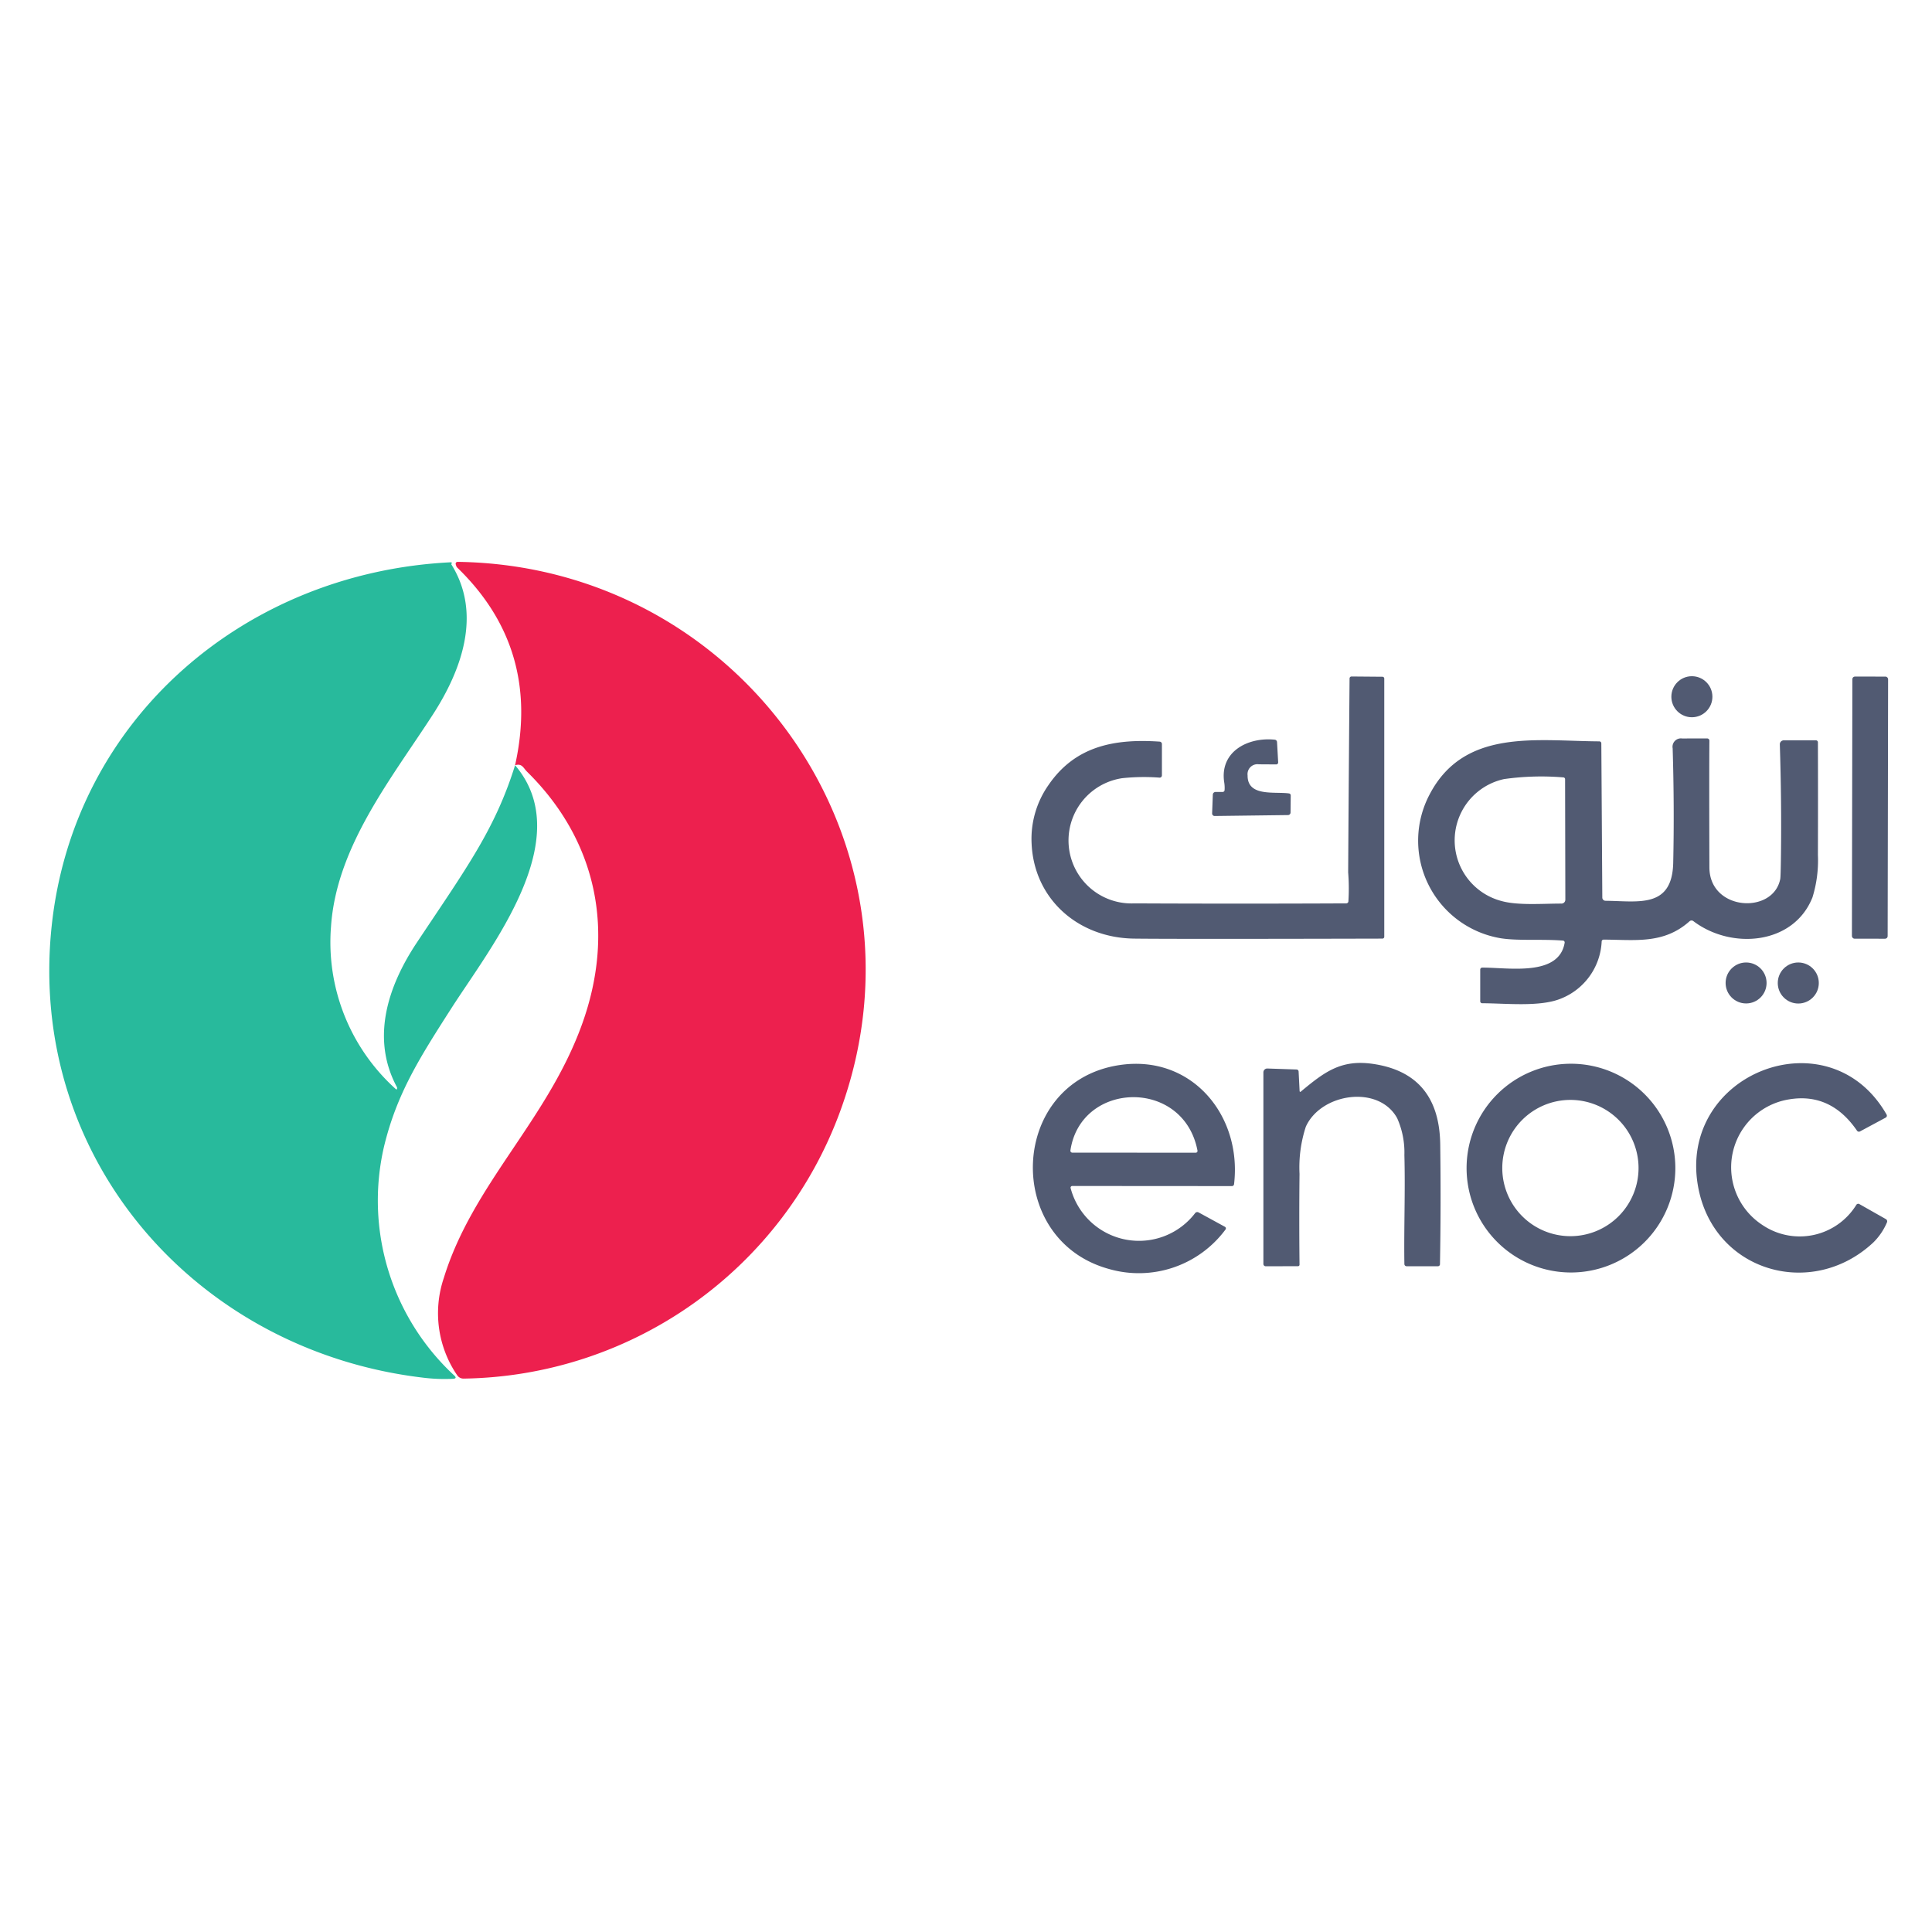 <svg xmlns="http://www.w3.org/2000/svg" width="196" height="196" viewBox="0 0 196 196"><g id="Group_4161" data-name="Group 4161" transform="translate(-5106 -5206)"><g id="Rectangle_101" data-name="Rectangle 101" transform="translate(5106 5206)" fill="#fff" stroke="#707070" stroke-width="1" opacity="0"><rect width="196" height="196" stroke="none"></rect><rect x="0.5" y="0.5" width="195" height="195" fill="none"></rect></g><g id="Group_4150" data-name="Group 4150" transform="translate(-269.805 145.661)"><path id="Path_4466" data-name="Path 4466" d="M140.956,66.282q2.632-11.81-5.845-20.029a.516.516,0,0,1-.135-.217l-.041-.139a.191.191,0,0,1,.187-.247c28.6.389,48.791,28.451,38.823,55.718a41.317,41.317,0,0,1-38.209,27.14.77.77,0,0,1-.659-.348,11.164,11.164,0,0,1-1.352-9.856c2.928-9.515,10.481-15.959,14.008-25.7,3.389-9.343,1.614-18.6-5.561-25.665C141.791,66.563,141.671,66.069,140.956,66.282Z" transform="translate(5287.103 5071.689)" fill="#ed204e"></path><path id="Path_4467" data-name="Path 4467" d="M75.059,66.351C81.432,73.821,72.572,84.8,68.6,91c-3.28,5.115-5.538,8.684-6.83,14.008a24.2,24.2,0,0,0,7.122,23.257q.318.3-.12.33a17.489,17.489,0,0,1-3.011-.109C42.725,125.78,25.53,106.234,28.05,82.636,30.293,61.6,47.709,46.771,68.566,45.76a.067.067,0,0,1,.067.09l-.041.112a.015.015,0,0,0,0,.011c3.134,5.014,1.037,10.735-1.865,15.225-4.235,6.545-9.8,13.417-10.342,21.538A20.034,20.034,0,0,0,62.953,99.2q.109.1.131-.045a.25.25,0,0,0-.007-.142c-2.689-4.988-.891-10.3,2.007-14.656C70.116,76.791,73.025,72.866,75.059,66.351Z" transform="translate(5353 5071.621)" fill="#28ba9c"></path><path id="Path_4468" data-name="Path 4468" d="M326.069,99.534a20.725,20.725,0,0,0-.023-2.958q.06-9.837.142-19.674a.2.2,0,0,1,.2-.2l3.138.026a.185.185,0,0,1,.183.183v26.2a.185.185,0,0,1-.187.183q-20.992.052-25.178,0c-5.688-.067-10.17-4.007-10.413-9.653a9.5,9.5,0,0,1,1.689-5.89c2.711-3.992,6.7-4.752,11.3-4.441a.247.247,0,0,1,.232.247v3.179a.228.228,0,0,1-.236.228,20.885,20.885,0,0,0-3.793.056,6.388,6.388,0,0,0,1.224,12.7q10.747.049,21.5,0A.223.223,0,0,0,326.069,99.534Z" transform="translate(5186.529 5052.266)" fill="#515a72"></path><rect id="Rectangle_128" data-name="Rectangle 128" width="3.625" height="26.593" rx="0.26" transform="translate(5563.727 5128.974) rotate(0.1)" fill="#515a72"></rect><circle id="Ellipse_549" data-name="Ellipse 549" cx="2.082" cy="2.082" r="2.082" transform="translate(5545.363 5128.94)" fill="#515a72"></circle><path id="Path_4469" data-name="Path 4469" d="M413.383,114c-2.112-.172-4.595.041-6.332-.24a10.036,10.036,0,0,1-7.2-14.607c3.512-6.7,10.822-5.4,17.21-5.366a.2.2,0,0,1,.2.2l.1,15.648a.33.33,0,0,0,.326.326c3.3.026,6.763.82,6.867-3.853q.124-5.647-.056-11.615a.852.852,0,0,1,.962-1L428,93.49a.225.225,0,0,1,.225.228q-.03,3.269,0,12.859c.015,4.419,6.463,4.793,7.186,1.18q.049-.236.075-2.509.067-5.4-.116-11.151a.4.4,0,0,1,.113-.293.406.406,0,0,1,.291-.123h3.265a.2.2,0,0,1,.195.191q.019,5.725,0,11.447a12.665,12.665,0,0,1-.554,4.3c-1.921,4.827-8.245,5.325-12.087,2.4a.3.3,0,0,0-.378.015c-2.614,2.344-5.512,1.88-8.713,1.865a.2.2,0,0,0-.206.18,6.559,6.559,0,0,1-4.16,5.815c-2.123.857-5.553.464-7.965.461a.2.2,0,0,1-.195-.195v-3.22a.2.2,0,0,1,.2-.2c2.565-.026,7.792.966,8.365-2.528a.182.182,0,0,0-.036-.139A.174.174,0,0,0,413.383,114Zm-5.958-16.393a6.361,6.361,0,0,0-.281,12.379c1.681.464,4.153.255,6.074.258a.393.393,0,0,0,.393-.393l-.026-12.226a.183.183,0,0,0-.176-.183A26.926,26.926,0,0,0,407.425,97.609Z" transform="translate(5120.997 5041.763)" fill="#515a72"></path><path id="Path_4470" data-name="Path 4470" d="M344.122,98.888a3.4,3.4,0,0,0-.034-.76c-.5-3.168,2.426-4.636,5.126-4.355a.256.256,0,0,1,.228.24l.116,2.059a.2.2,0,0,1-.2.21l-1.756-.011a1.007,1.007,0,0,0-1.146,1.127c-.022,2.194,2.752,1.621,4.2,1.827a.2.2,0,0,1,.176.206l-.019,1.734a.258.258,0,0,1-.258.255l-7.44.094a.255.255,0,0,1-.258-.262l.071-1.91a.279.279,0,0,1,.281-.266l.7,0A.2.2,0,0,0,344.122,98.888Z" transform="translate(5155.917 5041.607)" fill="#515a72"></path><circle id="Ellipse_550" data-name="Ellipse 550" cx="2.078" cy="2.078" r="2.078" transform="translate(5550.867 5157.982)" fill="#515a72"></circle><circle id="Ellipse_551" data-name="Ellipse 551" cx="2.082" cy="2.082" r="2.082" transform="translate(5556.158 5157.982)" fill="#515a72"></circle><path id="Path_4472" data-name="Path 4472" d="M432.969,192.209a10.589,10.589,0,1,1-10.589-10.589A10.589,10.589,0,0,1,432.969,192.209Zm-3.733-.007a6.912,6.912,0,1,0-6.912,6.912A6.912,6.912,0,0,0,429.236,192.2Z" transform="translate(5112.798 4986.634)" fill="#515a72"></path><path id="Path_4473" data-name="Path 4473" d="M474.185,193.97c-2.059-11.511,13.319-17.461,19.127-7.287a.225.225,0,0,1-.09.311l-2.606,1.4a.234.234,0,0,1-.307-.079q-2.655-3.868-6.871-3.175a6.981,6.981,0,0,0-2.722,12.746,6.749,6.749,0,0,0,9.526-2.041.228.228,0,0,1,.311-.079l2.689,1.524a.258.258,0,0,1,.109.33,6.289,6.289,0,0,1-1.37,2.026C485.748,205.5,475.739,202.646,474.185,193.97Z" transform="translate(5073.885 4986.727)" fill="#515a72"></path><path id="Path_4474" data-name="Path 4474" d="M298.122,194.257a7.172,7.172,0,0,0,12.634,2.528.277.277,0,0,1,.348-.067l2.674,1.46a.187.187,0,0,1,.06.27A10.945,10.945,0,0,1,302,202.454c-10.739-2.958-10.133-18.955,1.037-20.677,7.339-1.131,12.492,5.089,11.664,12.08a.215.215,0,0,1-.213.191l-16.2-.011a.176.176,0,0,0-.169.221Zm12.87-3.808c-1.415-7.377-11.84-7.073-12.892-.019a.195.195,0,0,0,.191.225l12.525.007a.18.18,0,0,0,.176-.213Z" transform="translate(5186.298 4986.619)" fill="#515a72"></path><path id="Path_4475" data-name="Path 4475" d="M360.562,184.3c2.37-1.966,4.044-3.258,7.264-2.8q6.759.966,6.86,8.163.082,6.077-.026,12.17a.206.206,0,0,1-.206.2h-3.179a.225.225,0,0,1-.225-.221c-.056-3.636.1-7.373,0-11.061a8.535,8.535,0,0,0-.73-3.733c-1.876-3.422-7.725-2.554-9.268.857a13.281,13.281,0,0,0-.64,4.785q-.049,4.6,0,9.215a.152.152,0,0,1-.15.154l-3.28.007a.236.236,0,0,1-.236-.236l0-19.434a.4.4,0,0,1,.118-.282.388.388,0,0,1,.283-.111l2.966.1a.213.213,0,0,1,.206.206l.1,1.958Q360.431,184.413,360.562,184.3Z" transform="translate(5147.229 4986.765)" fill="#515a72"></path></g></g></svg>